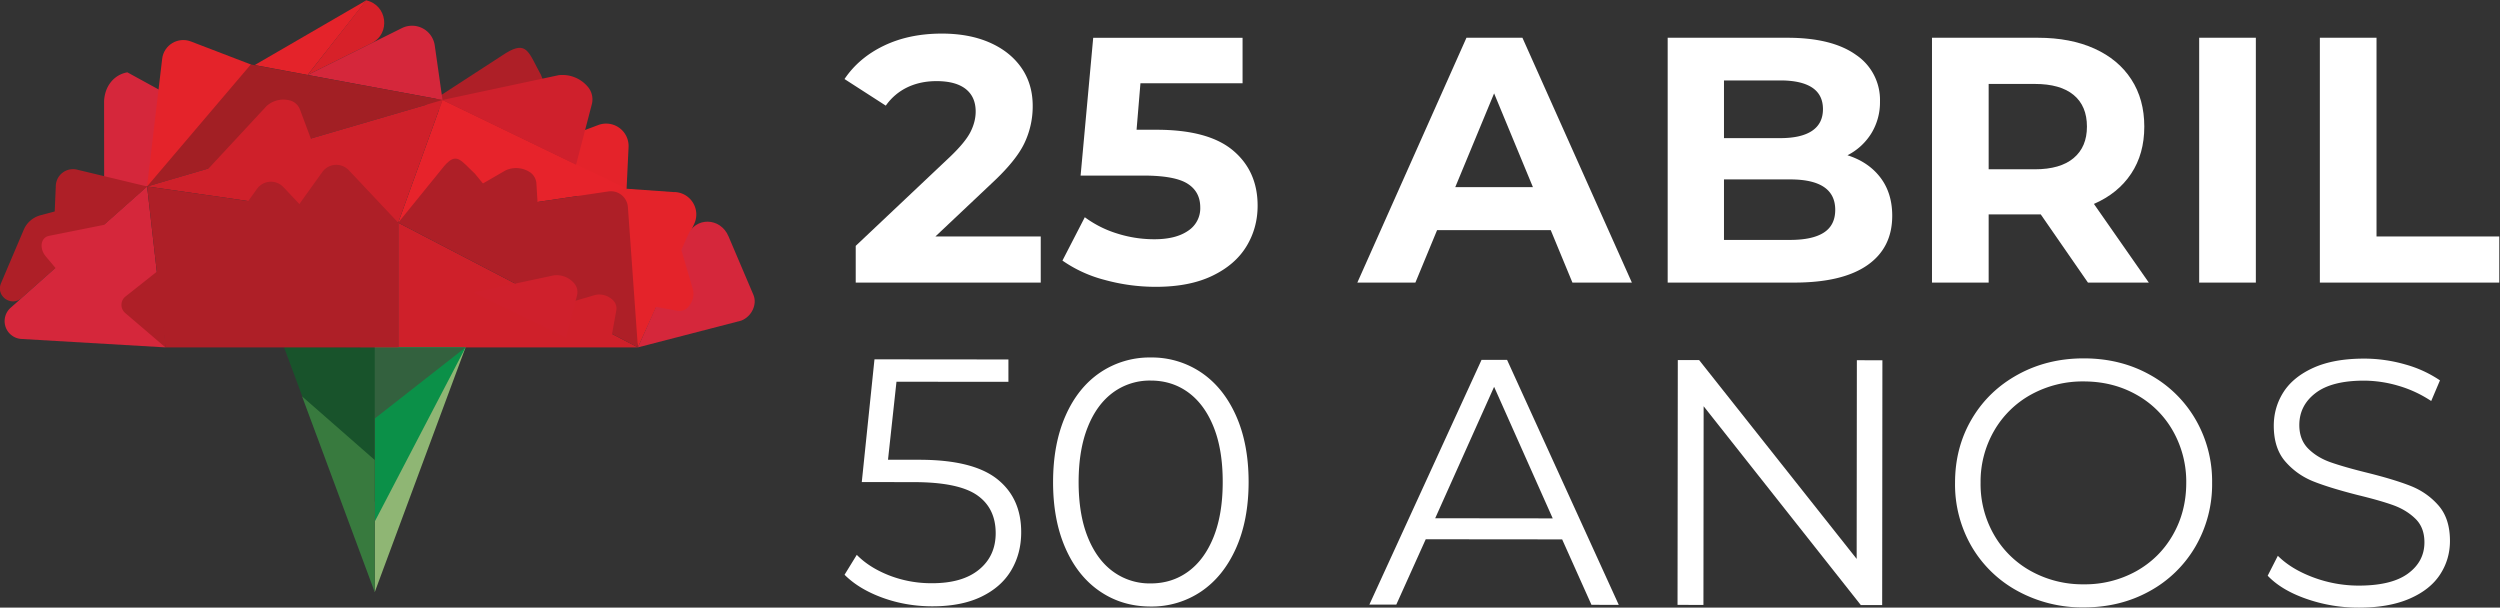 <svg viewBox="0 0 100.74 24.483" height="24.483" width="100.74" xml:space="preserve" id="svg2" version="1.1" xmlns="http://www.w3.org/2000/svg"><rect x="0" y="0" width="100.74" height="24.483" fill="#333333" stroke="none"/><defs id="defs6"><clipPath id="clipPath18" clipPathUnits="userSpaceOnUse"><path id="path16" d="M0 30h100V0H0z"/></clipPath></defs><g transform="matrix(1.333 0 0 -1.333 -16.297 31.734)" id="g10"><g id="g12"><g clip-path="url(#clipPath18)" id="g14"><g transform="translate(43.687 16.659)" id="g20"><path id="path22" d="M0 0v-1.396h-5.593v1.111l2.855 2.696c.302.289.507.537.613.745.105.208.158.414.158.619 0 .296-.1.523-.301.682-.201.158-.495.238-.883.238-.324 0-.617-.062-.877-.185a1.684 1.684 0 01-.656-.556l-1.248.804c.289.43.688.767 1.195 1.01.508.243 1.089.364 1.745.364.55 0 1.031-.089 1.443-.269.412-.18.733-.434.962-.761.229-.328.344-.714.344-1.158a2.58 2.58 0 00-.254-1.131c-.169-.353-.497-.755-.983-1.206L-3.183 0z" fill="#fff" fill-opacity="1" fill-rule="nonzero" stroke="none"/></g><g transform="translate(49.497 19.26)" id="g24"><path id="path26" d="M0 0c.497-.416.746-.973.746-1.671 0-.451-.113-.861-.339-1.231-.226-.371-.569-.667-1.031-.889-.461-.222-1.031-.333-1.707-.333-.522 0-1.035.069-1.539.207a3.96 3.96 0 00-1.284.586l.676 1.311a3.25 3.25 0 01.973-.491 3.7 3.7 0 011.131-.175c.43 0 .769.085 1.015.254a.811.811 0 01.371.709c0 .317-.129.556-.386.718-.258.163-.704.244-1.338.244h-1.893l.381 4.165H.291V2.03h-3.087L-2.913.624h.603C-1.267.624-.497.416 0 0" fill="#fff" fill-opacity="1" fill-rule="nonzero" stroke="none"/></g><g transform="translate(58.565 18.15)" id="g28"><path id="path30" d="M0 0l-1.173 2.834L-2.347 0zm.539-1.301h-3.436l-.656-1.586h-1.755l3.299 7.402h1.692l3.309-7.402H1.195z" fill="#fff" fill-opacity="1" fill-rule="nonzero" stroke="none"/></g><g transform="translate(67.36 16.776)" id="g32"><path id="path34" d="M0 0c.229.148.344.377.344.687 0 .613-.455.92-1.364.92h-1.999V-.222h1.999c.451 0 .791.074 1.02.222m-3.019 4.599V2.855h1.703c.422 0 .743.074.962.222.218.148.327.366.327.655 0 .289-.109.506-.327.651-.219.144-.54.216-.962.216zm4.727-2.934c.239-.313.359-.699.359-1.158 0-.648-.252-1.147-.756-1.496S.072-1.512-.894-1.512h-3.827v7.401h3.616c.902 0 1.595-.173 2.078-.518a1.64 1.64 0 00.724-1.406 1.8 1.8 0 00-.259-.962 1.815 1.815 0 00-.724-.666c.422-.134.754-.358.994-.672" fill="#fff" fill-opacity="1" fill-rule="nonzero" stroke="none"/></g><g transform="translate(74.911 20.936)" id="g36"><path id="path38" d="M0 0c-.268.222-.659.333-1.174.333h-1.395v-2.58h1.395c.515 0 .906.113 1.174.339.268.225.402.542.402.951C.402-.541.268-.222 0 0m.433-5.673L-.994-3.611h-1.575v-2.062h-1.713v7.402h3.204c.655 0 1.224-.11 1.707-.328.483-.219.855-.529 1.115-.931.261-.401.392-.877.392-1.427s-.132-1.024-.397-1.422c-.264-.398-.639-.703-1.126-.915l1.66-2.379z" fill="#fff" fill-opacity="1" fill-rule="nonzero" stroke="none"/></g><path id="path40" d="M78.706 22.665h1.713v-7.401h-1.713z" fill="#fff" fill-opacity="1" fill-rule="nonzero" stroke="none"/><g transform="translate(82.354 22.665)" id="g42"><path id="path44" d="M0 0h1.713v-6.006h3.711v-1.395H0z" fill="#fff" fill-opacity="1" fill-rule="nonzero" stroke="none"/></g><g transform="translate(42.363 9.33)" id="g46"><path id="path48" d="M0 0c.49-.385.734-.923.733-1.613 0-.43-.101-.814-.302-1.152-.201-.339-.503-.604-.905-.798-.402-.193-.895-.29-1.48-.289-.529 0-1.031.087-1.507.26-.476.174-.858.405-1.146.694l.37.602c.247-.254.571-.46.972-.619a3.503 3.503 0 011.301-.239c.613-.001 1.087.136 1.422.411.335.274.503.641.504 1.099 0 .507-.188.892-.565 1.153-.377.261-1.013.392-1.908.393l-1.575.002.384 3.71L.347 3.61v-.676l-3.384.003-.256-2.358.952-.001C-1.27.577-.49.384 0 0" fill="#fff" fill-opacity="1" fill-rule="nonzero" stroke="none"/></g><g transform="translate(48.144 6.528)" id="g50"><path id="path52" d="M0 0c.328.239.584.588.768 1.046.183.458.276 1.011.276 1.66.001.648-.09 1.202-.273 1.66-.183.458-.438.807-.766 1.048-.327.239-.706.36-1.136.36a1.873 1.873 0 01-1.137-.358c-.328-.24-.584-.588-.767-1.046-.184-.458-.276-1.012-.277-1.66 0-.649.09-1.202.273-1.66.183-.459.438-.808.766-1.048a1.87 1.87 0 011.136-.36C-.707-.359-.328-.239 0 0m-2.665-.6c-.447.303-.796.739-1.045 1.307-.25.568-.375 1.235-.374 2.004.001.768.127 1.436.378 2.003.25.567.6 1.002 1.048 1.305a2.67 2.67 0 001.528.453 2.666 2.666 0 001.527-.456c.448-.304.798-.739 1.051-1.307.253-.568.379-1.236.379-2.004-.001-.768-.129-1.436-.383-2.003C1.19.135.839-.3.391-.603a2.658 2.658 0 00-1.529-.453c-.571 0-1.08.152-1.527.456" fill="#fff" fill-opacity="1" fill-rule="nonzero" stroke="none"/></g><g transform="translate(59.164 8.136)" id="g54"><path id="path56" d="M0 0l-1.772 3.977L-3.553.004zm.285-.635l-4.124.004-.89-1.976-.814.001 3.391 7.398.772-.001 3.376-7.405-.825.001z" fill="#fff" fill-opacity="1" fill-rule="nonzero" stroke="none"/></g><g transform="translate(69.13 12.916)" id="g58"><path id="path60" d="M0 0l-.007-7.401h-.645L-5.404-1.39l-.006-6.006-.783.001.008 7.401.645-.001 4.762-6.01.006 6.006z" fill="#fff" fill-opacity="1" fill-rule="nonzero" stroke="none"/></g><g transform="translate(76.8 6.538)" id="g62"><path id="path64" d="M0 0c.472.264.843.63 1.111 1.099.268.468.403.991.404 1.569a3.11 3.11 0 01-.401 1.571 2.86 2.86 0 01-1.109 1.1c-.472.265-1 .398-1.585.399a3.235 3.235 0 01-1.592-.395 2.904 2.904 0 01-1.122-1.099 3.069 3.069 0 01-.408-1.57 3.07 3.07 0 01.405-1.57A2.897 2.897 0 01-3.177.003a3.22 3.22 0 011.591-.398A3.188 3.188 0 010 0m-3.58-.599A3.589 3.589 0 00-4.974.75a3.734 3.734 0 00-.5 1.925c0 .712.168 1.353.504 1.924.335.571.801 1.02 1.397 1.347.596.327 1.26.49 1.993.489.733 0 1.394-.163 1.982-.488a3.602 3.602 0 001.389-1.349 3.728 3.728 0 00.506-1.93 3.742 3.742 0 00-.509-1.93A3.595 3.595 0 00.396-.608c-.589-.324-1.25-.486-1.983-.485a4.073 4.073 0 00-1.993.494" fill="#fff" fill-opacity="1" fill-rule="nonzero" stroke="none"/></g><g transform="translate(81.945 5.704)" id="g66"><path id="path68" d="M0 0c-.504.176-.893.409-1.168.699l.307.602C-.593 1.033-.237.816.207.65A3.916 3.916 0 011.581.4c.662 0 1.159.12 1.491.363.332.243.498.558.498.946 0 .296-.089.532-.269.709-.179.176-.4.312-.66.408-.261.095-.624.199-1.089.312-.557.142-1.001.278-1.332.409-.331.131-.615.33-.85.598-.236.268-.354.631-.354 1.09.001.373.1.713.297 1.02.198.306.502.551.911.734.409.182.916.273 1.522.273a4.503 4.503 0 001.243-.176 3.57 3.57 0 001.051-.482l-.265-.624c-.31.205-.641.359-.993.461a3.724 3.724 0 01-1.036.155c-.649 0-1.137-.124-1.465-.374-.328-.25-.492-.572-.493-.967 0-.296.09-.534.269-.714.18-.18.405-.317.677-.413.271-.095.635-.2 1.093-.313.543-.135.982-.267 1.316-.398.335-.131.619-.328.851-.593.232-.264.348-.622.348-1.073 0-.374-.101-.714-.302-1.02-.202-.307-.51-.55-.926-.729-.416-.179-.928-.269-1.534-.268A4.76 4.76 0 000 0" fill="#fff" fill-opacity="1" fill-rule="nonzero" stroke="none"/></g><g transform="translate(23.554 5.907)" id="g70"><path id="path72" d="M0 0l2.746 7.399H0z" fill="#8fb674" fill-opacity="1" fill-rule="nonzero" stroke="none"/></g><g transform="translate(31.006 14.711)" id="g74"><path id="path76" d="M0 0l.221 4.649a.678.678 0 01-.915.667l-1.321-.496z" fill="#e4232a" fill-opacity="1" fill-rule="nonzero" stroke="none"/></g><g transform="translate(29.64 18.827)" id="g78"><path id="path80" d="M0 0l-1.061 2.715c-.371.666-.413 1.055-1.061.66l-2.409-1.563z" fill="#ae1f27" fill-opacity="1" fill-rule="nonzero" stroke="none"/></g><g transform="translate(23.304 23.8)" id="g82"><path id="path84" d="M0 0l-1.779-2.26-1.6.3z" fill="#e4232a" fill-opacity="1" fill-rule="nonzero" stroke="none"/></g><g transform="translate(21.525 21.54)" id="g86"><path id="path88" d="M0 0l1.768 2.256c.641-.136.751-1.004.164-1.296z" fill="#d72129" fill-opacity="1" fill-rule="nonzero" stroke="none"/></g><g transform="translate(21.525 21.54)" id="g90"><path id="path92" d="M0 0l4.078-.756-.235 1.65a.693.693 0 01-.993.523z" fill="#d5273b" fill-opacity="1" fill-rule="nonzero" stroke="none"/></g><g transform="translate(18.164 19.977)" id="g94"><path id="path96" d="M0 0l-1.492-1.807-1.297-.394-.003 2.967c.019.469.309.808.704.877L-.557.804A.539.539 0 000 0" fill="#d5273b" fill-opacity="1" fill-rule="nonzero" stroke="none"/></g><g transform="translate(16.672 18.17)" id="g98"><path id="path100" d="M0 0l8.931 2.613-5.795 1.075a1.262 1.262 0 01-1.316-.599z" fill="#a21f24" fill-opacity="1" fill-rule="nonzero" stroke="none"/></g><g transform="translate(25.603 20.784)" id="g102"><path id="path104" d="M0 0l5.564-2.682L-1.34-3.71z" fill="#e7232b" fill-opacity="1" fill-rule="nonzero" stroke="none"/></g><g transform="translate(16.672 18.17)" id="g106"><path id="path108" d="M0 0l7.591-1.096 1.34 3.709z" fill="#cf202a" fill-opacity="1" fill-rule="nonzero" stroke="none"/></g><g transform="translate(29.64 18.827)" id="g110"><path id="path112" d="M0 0l.474 1.818a.59.59 0 01-.096.51c-.211.27-.552.42-.907.378l-3.508-.749z" fill="#cf202c" fill-opacity="1" fill-rule="nonzero" stroke="none"/></g><g transform="translate(12.877 14.797)" id="g114"><path id="path116" d="M0 0l3.795 3.373-3.226-.872a.76.76 0 01-.502-.436L-.621.447C-.785.062-.313-.278 0 0" fill="#ae1f27" fill-opacity="1" fill-rule="nonzero" stroke="none"/></g><g transform="translate(12.873 13.56)" id="g118"><path id="path120" d="M0 0l4.353-.255-.554 4.865L-.327.942A.54.54 0 010 0" fill="#d5273b" fill-opacity="1" fill-rule="nonzero" stroke="none"/></g><g transform="translate(31.509 13.305)" id="g122"><path id="path124" d="M0 0h-7.245v3.769z" fill="#cf202a" fill-opacity="1" fill-rule="nonzero" stroke="none"/></g><g transform="translate(31.509 13.305)" id="g126"><path id="path128" d="M0 0l1.718 3.769a.678.678 0 01-.65.927l-1.41.1-.517-.481z" fill="#e4232a" fill-opacity="1" fill-rule="nonzero" stroke="none"/></g><g transform="translate(31.509 13.305)" id="g130"><path id="path132" d="M0 0l3.124.809c.328.129.485.504.37.775l-.755 1.774c-.25.588-1.011.578-1.225.038z" fill="#d5273b" fill-opacity="1" fill-rule="nonzero" stroke="none"/></g><g transform="translate(16.672 18.17)" id="g134"><path id="path136" d="M0 0l.456 3.859c.05.416.477.674.868.524l1.812-.695z" fill="#e4232a" fill-opacity="1" fill-rule="nonzero" stroke="none"/></g><g transform="translate(16.672 18.17)" id="g138"><path id="path140" d="M0 0l-2.117.508a.52.52 0 01-.642-.484l-.109-2.573z" fill="#ae1f27" fill-opacity="1" fill-rule="nonzero" stroke="none"/></g><g transform="translate(17.08 15.683)" id="g142"><path id="path144" d="M0 0l-1.06-.839a.323.323 0 01-.01-.499L.145-2.377z" fill="#ae1f27" fill-opacity="1" fill-rule="nonzero" stroke="none"/></g><g transform="translate(24.264 17.074)" id="g146"><path id="path148" d="M0 0l-1.493 1.586a.52.52 0 01-.802-.054L-3.796-.561z" fill="#ae1f27" fill-opacity="1" fill-rule="nonzero" stroke="none"/></g><g transform="translate(22.288 16.563)" id="g150"><path id="path152" d="M0 0l-1.493 1.586a.52.52 0 01-.802-.054L-3.796-.561z" fill="#ae1f27" fill-opacity="1" fill-rule="nonzero" stroke="none"/></g><g transform="translate(26.3 13.305)" id="g154"><path id="path156" d="M0 0l-2.746-5.265V0z" fill="#0b9048" fill-opacity="1" fill-rule="nonzero" stroke="none"/></g><g transform="translate(26.3 13.305)" id="g158"><path id="path160" d="M0 0l-2.746-2.151L-3.181 0z" fill="#33613e" fill-opacity="1" fill-rule="nonzero" stroke="none"/></g><g transform="translate(20.808 13.32)" id="g162"><path id="path164" d="M0 0l.958-2.582 1.788-2.107v4.674z" fill="#18532b" fill-opacity="1" fill-rule="nonzero" stroke="none"/></g><g transform="translate(23.554 5.907)" id="g166"><path id="path168" d="M0 0l-2.196 5.916L0 3.993z" fill="#387a3e" fill-opacity="1" fill-rule="nonzero" stroke="none"/></g><g transform="translate(31.207 17.545)" id="g170"><path id="path172" d="M0 0l.302-4.24-7.245 3.769 6.352.945A.516.516 0 000 0" fill="#ae1f27" fill-opacity="1" fill-rule="nonzero" stroke="none"/></g><g transform="translate(28 16.826)" id="g174"><path id="path176" d="M0 0l-1.417 1.729c-.429.399-.552.672-.931.23L-3.736.249z" fill="#ae1f27" fill-opacity="1" fill-rule="nonzero" stroke="none"/></g><g transform="translate(28.527 16.822)" id="g178"><path id="path180" d="M0 0l-.085 1.427a.447.447 0 01-.188.346.763.763 0 01-.745.061L-3.381.467z" fill="#ae1f27" fill-opacity="1" fill-rule="nonzero" stroke="none"/></g><g transform="translate(31.611 14.611)" id="g182"><path id="path184" d="M0 0l1.089-.198a.346.346 0 01.295.079.59.59 0 01.182.549L.971 2.458z" fill="#e4232a" fill-opacity="1" fill-rule="nonzero" stroke="none"/></g><g transform="translate(30.657 13.326)" id="g186"><path id="path188" d="M0 0l.198 1.089a.346.346 0 01-.079.295.59.59 0 01-.549.182L-2.458.971z" fill="#cf202a" fill-opacity="1" fill-rule="nonzero" stroke="none"/></g><g transform="translate(21.797 19.148)" id="g190"><path id="path192" d="M0 0l-.5 1.339a.447.447 0 01-.282.276.765.765 0 01-.73-.161l-1.857-2z" fill="#cf202a" fill-opacity="1" fill-rule="nonzero" stroke="none"/></g><g transform="translate(17.226 13.305)" id="g194"><path id="path196" d="M0 0h7.038v3.769L-.553 4.865z" fill="#ae1f27" fill-opacity="1" fill-rule="nonzero" stroke="none"/></g><g transform="translate(16.106 17.157)" id="g198"><path id="path200" d="M0 0l-2.401-.481c-.251-.05-.3-.38-.092-.625l.601-.712z" fill="#d5273b" fill-opacity="1" fill-rule="nonzero" stroke="none"/></g><g transform="translate(29.337 13.603)" id="g202"><path id="path204" d="M0 0l.329 1.263a.408.408 0 01-.066.355.698.698 0 01-.63.262l-2.438-.52z" fill="#cf202c" fill-opacity="1" fill-rule="nonzero" stroke="none"/></g></g></g></g></svg>